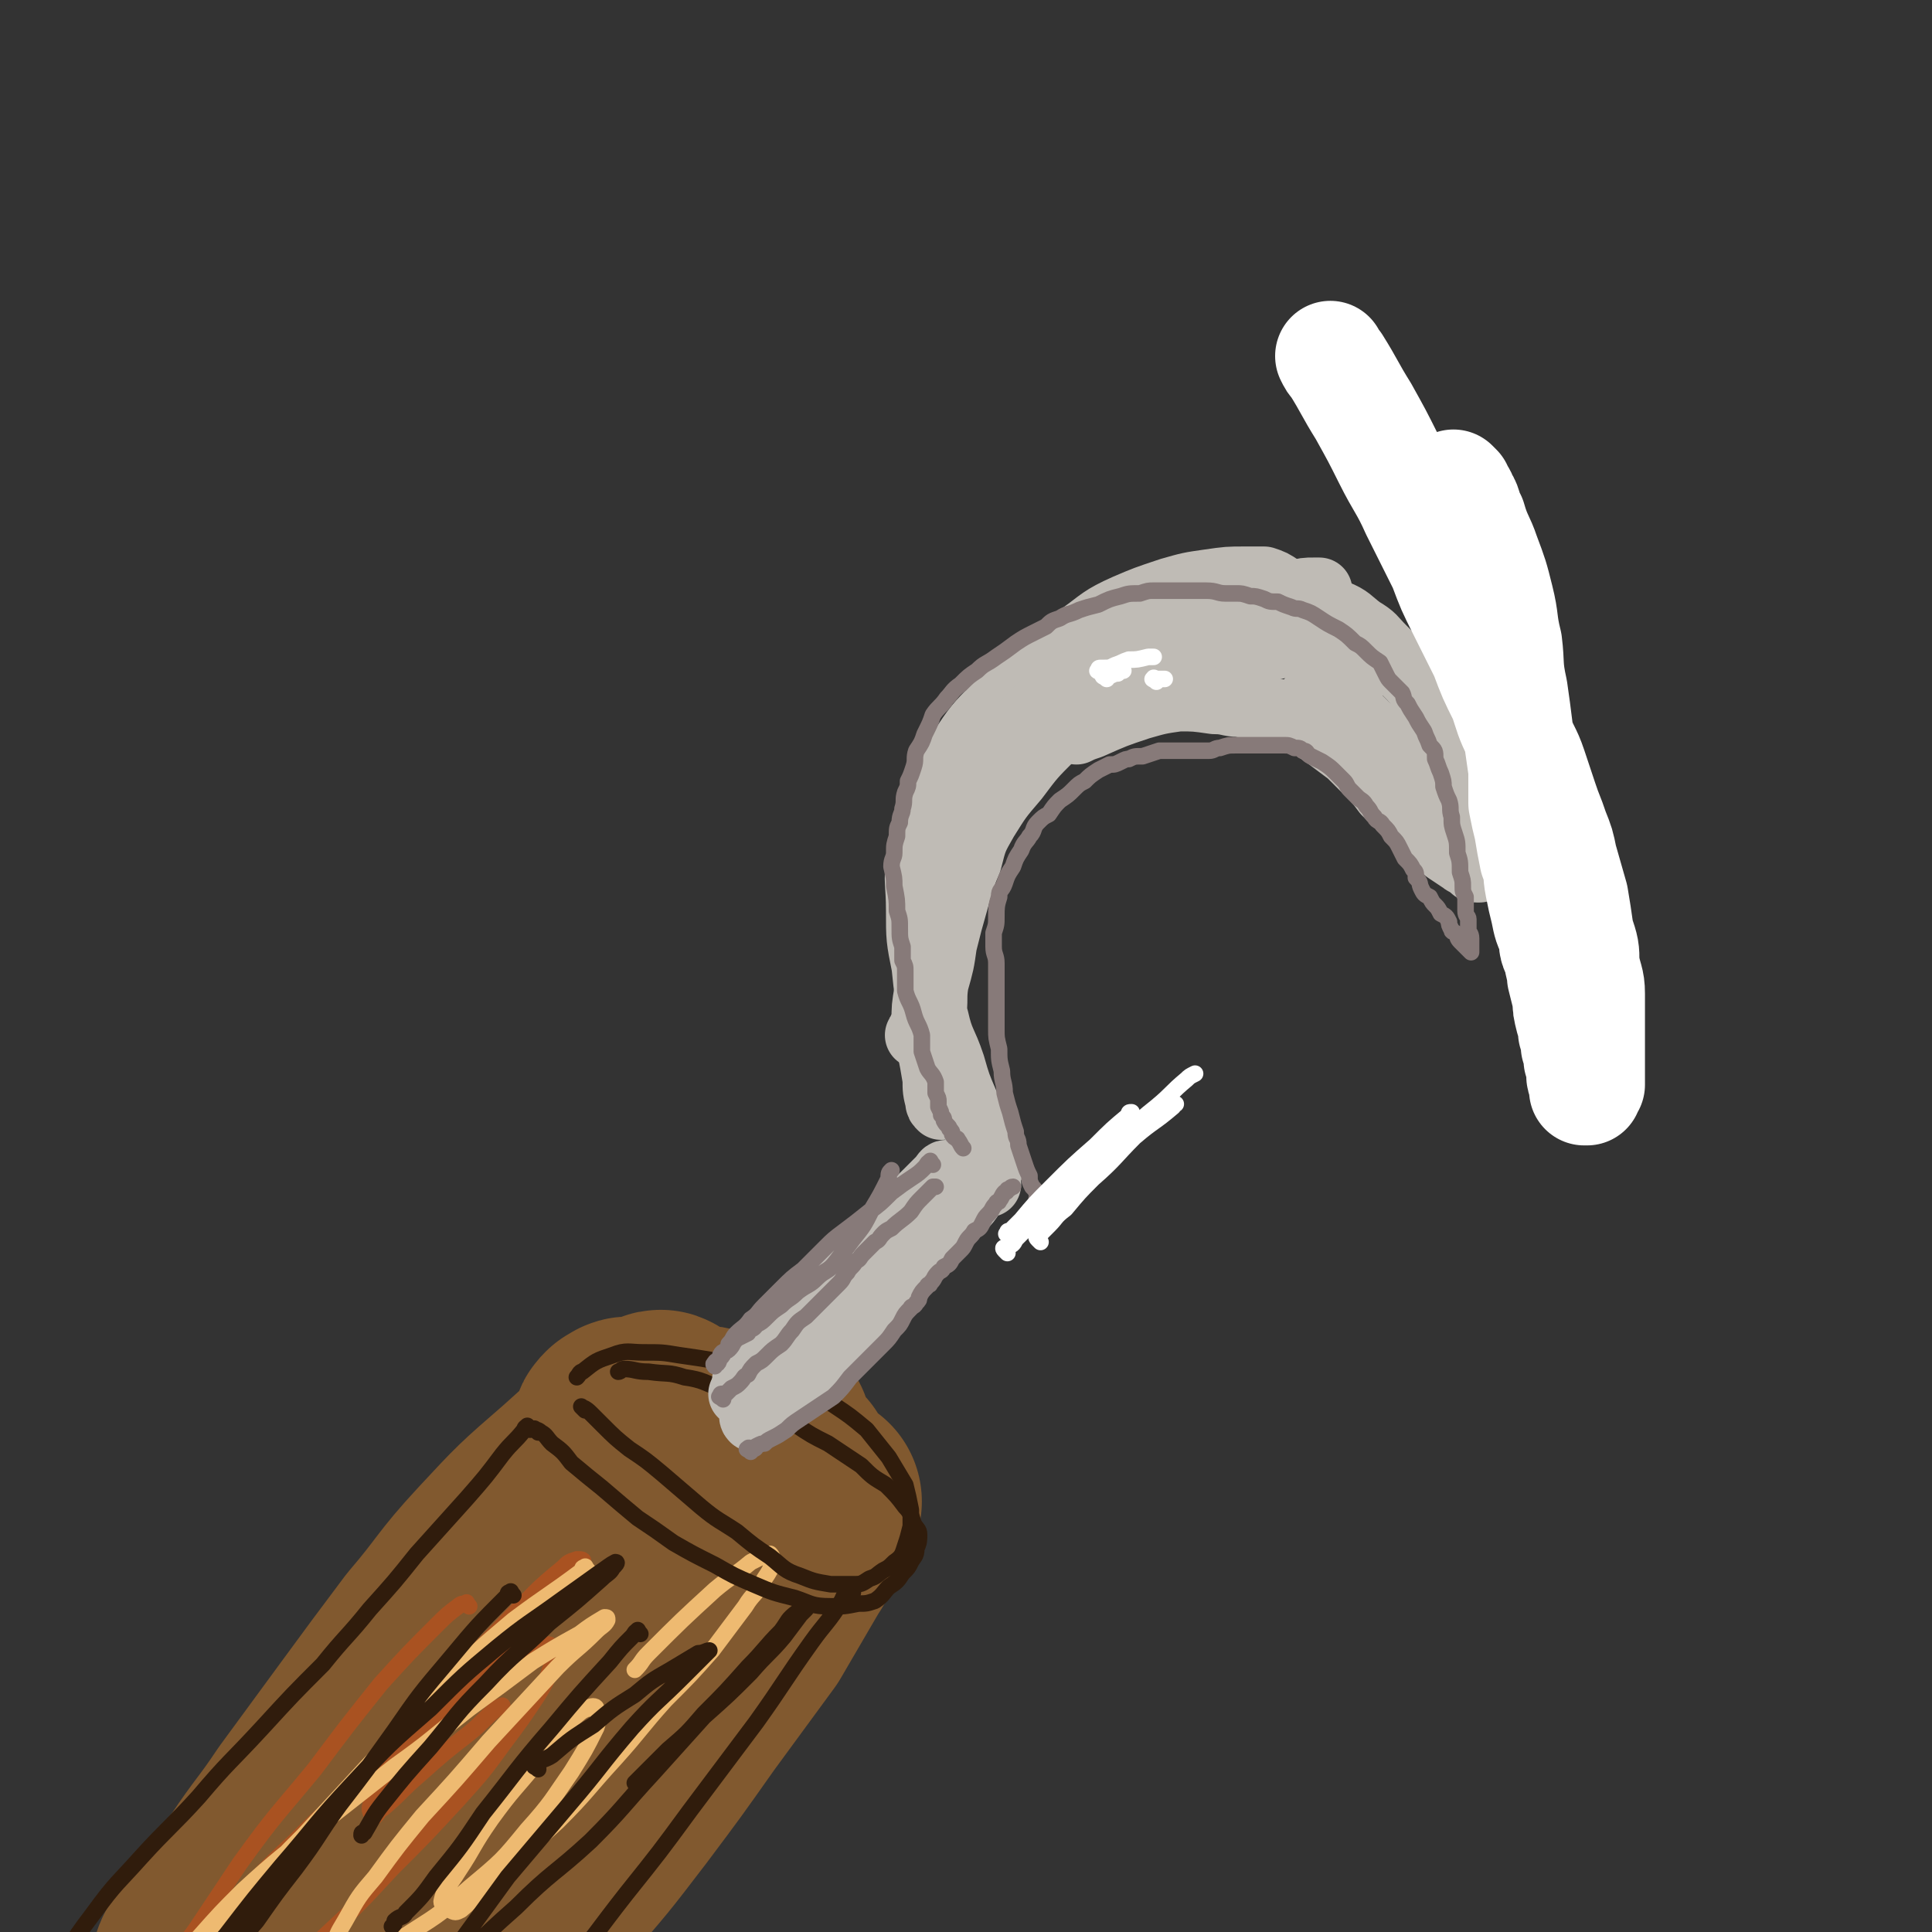 <svg viewBox='0 0 700 700' version='1.1' xmlns='http://www.w3.org/2000/svg' xmlns:xlink='http://www.w3.org/1999/xlink'><rect x="0" y="0" width="700" height="700" fill="#333333" stroke="none"/><g fill='none' stroke='rgb(129,89,47)' stroke-width='80' stroke-linecap='round' stroke-linejoin='round'><path d='M241,516c-1,-1 -1,-1 -1,-1 -1,-1 -1,0 -1,0 -5,3 -5,3 -10,6 -10,9 -10,9 -20,18 -15,13 -15,13 -28,27 -13,14 -12,15 -24,29 -12,16 -12,16 -23,31 -11,15 -11,15 -22,30 -8,12 -9,12 -17,24 -7,9 -7,9 -14,18 -3,6 -3,6 -6,11 -2,3 -2,3 -2,5 -1,1 0,1 1,1 1,0 1,-1 2,-2 6,-3 6,-3 11,-6 13,-9 13,-9 26,-18 16,-11 16,-11 32,-24 15,-11 14,-12 29,-23 16,-11 16,-11 32,-22 14,-11 14,-11 27,-22 12,-10 12,-10 23,-20 7,-7 7,-8 14,-15 5,-4 5,-4 10,-9 2,-1 3,-2 4,-4 0,0 -1,0 -1,0 -6,4 -6,5 -12,10 -15,12 -15,12 -29,24 -18,15 -18,15 -35,31 -15,14 -15,14 -28,30 -12,14 -12,15 -22,30 -10,14 -10,14 -20,29 -7,11 -9,11 -15,23 -4,8 -4,8 -6,17 -1,5 -2,6 -2,11 0,2 1,3 3,4 1,0 1,0 2,0 3,-1 3,-1 6,-3 8,-6 8,-6 16,-13 14,-12 14,-12 27,-26 15,-16 15,-16 29,-33 14,-16 14,-16 27,-33 12,-16 12,-16 24,-33 11,-15 11,-15 22,-30 7,-12 7,-12 14,-24 4,-6 3,-6 7,-13 1,-3 2,-4 3,-7 0,0 -1,0 -1,0 -3,2 -2,2 -4,4 -10,12 -10,12 -20,24 -14,15 -14,15 -27,31 -14,17 -14,18 -27,35 -14,17 -14,17 -27,35 -10,14 -11,14 -21,30 -7,12 -6,12 -13,25 -6,10 -6,10 -13,20 -4,6 -5,6 -9,12 -2,3 -3,3 -4,7 0,1 0,1 0,2 0,0 0,1 0,0 0,0 0,0 0,-1 1,-3 1,-3 2,-6 4,-8 4,-8 8,-16 7,-14 6,-14 13,-27 8,-16 8,-15 16,-31 7,-16 7,-16 14,-33 6,-14 5,-14 11,-28 5,-13 6,-12 11,-25 4,-9 4,-9 7,-19 3,-8 3,-9 5,-17 2,-8 3,-8 4,-15 1,-6 1,-7 2,-13 0,-4 0,-4 1,-9 0,-2 0,-2 1,-5 1,-2 1,-2 2,-4 0,-1 0,-1 1,-2 0,0 0,0 1,0 0,0 0,-1 1,-1 1,0 1,0 2,0 3,0 3,0 6,1 4,0 4,0 7,0 4,1 4,1 8,2 3,0 3,0 7,1 3,1 3,1 6,3 3,1 3,1 6,3 3,1 3,1 5,3 2,1 2,1 4,1 1,1 1,1 2,1 1,1 1,1 2,1 0,0 1,0 1,0 0,0 -1,0 -1,0 -1,0 -1,-1 -1,-1 -1,-1 -1,-1 -1,-1 -1,-1 -1,-1 -1,-1 -1,-1 -1,-1 -1,-2 -1,-1 0,-1 -1,-2 0,-1 0,-1 -1,-2 0,-1 -1,-1 -1,-2 0,0 0,-1 0,-1 0,-1 0,-2 0,-1 1,3 1,4 2,8 '/></g>
<g fill='none' stroke='rgb(48,28,12)' stroke-width='6' stroke-linecap='round' stroke-linejoin='round'><path d='M192,518c-1,-1 -1,-2 -1,-1 -1,0 -1,1 -1,1 -4,5 -4,4 -8,9 -6,8 -6,8 -13,16 -9,10 -9,10 -18,20 -8,10 -8,10 -17,20 -8,10 -9,10 -17,20 -11,11 -11,11 -22,23 -12,13 -12,12 -23,25 -10,11 -11,11 -21,22 -8,9 -9,9 -17,20 -6,8 -6,8 -11,16 -5,7 -5,7 -9,14 -8,11 -8,11 -16,23 -2,3 -2,3 -4,6 '/><path d='M309,577c-1,-1 -1,-2 -1,-1 -2,1 -2,2 -3,4 -5,8 -6,8 -11,15 -10,14 -10,15 -20,29 -12,16 -12,16 -24,32 -11,15 -11,15 -23,30 -11,14 -11,15 -22,28 -11,14 -12,14 -23,27 -10,12 -10,12 -20,23 -8,9 -8,9 -16,18 -7,6 -7,6 -14,12 -11,10 -12,10 -23,19 -3,3 -3,3 -6,6 '/></g>
<g fill='none' stroke='rgb(169,82,33)' stroke-width='6' stroke-linecap='round' stroke-linejoin='round'><path d='M170,582c-1,-1 -1,-2 -1,-1 -1,0 -2,0 -3,1 -4,3 -4,3 -8,7 -10,10 -10,10 -20,21 -12,15 -12,15 -24,31 -14,17 -14,16 -27,34 -8,12 -8,12 -16,24 -6,8 -5,9 -11,17 -3,4 -3,4 -7,8 0,1 -1,1 -1,1 -1,1 -1,0 -1,0 1,-2 2,-2 3,-3 6,-6 6,-6 11,-12 10,-11 10,-11 20,-21 11,-11 10,-11 22,-22 12,-12 12,-11 24,-22 12,-10 12,-10 24,-20 11,-10 11,-10 22,-20 9,-9 8,-10 17,-19 6,-7 6,-6 12,-13 3,-4 5,-5 5,-7 1,-1 -1,-1 -2,-1 -3,1 -3,1 -5,3 -11,9 -10,9 -20,19 -16,17 -17,16 -32,33 -15,17 -15,17 -29,34 -12,14 -12,14 -23,29 -8,10 -8,10 -15,22 -5,7 -5,7 -9,15 -2,4 -3,5 -3,9 1,3 2,4 4,5 2,0 3,0 5,-2 7,-3 7,-4 12,-9 12,-9 12,-10 22,-20 14,-13 14,-13 26,-26 12,-12 12,-12 24,-25 9,-10 9,-10 17,-21 6,-8 6,-8 12,-17 3,-5 3,-5 5,-11 1,-3 1,-4 0,-6 -1,-2 -2,-1 -4,0 -4,1 -4,1 -7,3 -8,5 -8,5 -14,10 -8,6 -8,6 -15,13 -6,6 -6,6 -12,13 -5,5 -5,5 -10,11 -2,4 -3,4 -4,8 0,2 1,3 2,3 1,-1 1,-2 3,-3 7,-6 6,-6 13,-12 9,-8 9,-8 18,-15 5,-4 5,-5 10,-9 1,-1 1,0 2,-1 '/></g>
<g fill='none' stroke='rgb(238,186,113)' stroke-width='6' stroke-linecap='round' stroke-linejoin='round'><path d='M213,569c-1,-1 -1,-2 -1,-1 -1,0 -1,0 -1,1 -12,9 -13,9 -25,18 -13,11 -13,11 -25,23 -14,14 -13,15 -27,29 -12,13 -12,13 -24,26 -8,8 -8,8 -16,17 -6,6 -6,6 -12,12 -5,6 -5,6 -10,11 -2,2 -2,2 -4,4 0,0 -1,0 -1,0 3,-4 2,-4 5,-7 8,-9 8,-9 16,-17 13,-12 14,-12 27,-23 14,-11 14,-11 28,-22 14,-10 13,-10 27,-21 11,-8 11,-8 23,-17 8,-5 8,-5 17,-10 4,-3 4,-3 9,-6 1,0 1,0 1,1 -1,2 -2,2 -4,4 -7,7 -7,6 -14,13 -13,14 -13,14 -25,27 -12,14 -12,14 -24,27 -9,11 -9,11 -17,22 -6,7 -6,7 -11,16 -3,5 -3,5 -4,10 -1,3 0,3 1,5 0,1 0,1 1,1 3,-1 3,-1 6,-2 10,-5 11,-4 20,-10 11,-7 11,-7 21,-16 12,-10 12,-10 21,-21 9,-10 9,-11 16,-21 5,-8 5,-8 9,-16 1,-3 1,-4 0,-7 0,-1 -2,-1 -3,0 -3,1 -3,2 -6,4 -6,7 -6,7 -12,15 -9,11 -9,10 -17,21 -7,10 -6,10 -12,19 -3,5 -5,6 -6,11 0,1 1,2 3,3 2,1 2,1 4,0 6,-5 5,-6 11,-11 12,-10 12,-10 24,-21 11,-11 10,-11 21,-23 9,-10 9,-11 18,-21 9,-9 9,-9 17,-18 6,-8 6,-8 12,-16 3,-5 4,-4 7,-10 2,-3 2,-3 3,-6 0,-1 0,-2 -1,-3 0,0 -1,0 -1,0 -1,0 -1,0 -2,1 -2,1 -2,1 -4,2 -6,5 -7,5 -13,10 -12,11 -12,11 -24,23 -3,3 -2,3 -5,6 '/></g>
<g fill='none' stroke='rgb(48,28,12)' stroke-width='6' stroke-linecap='round' stroke-linejoin='round'><path d='M186,578c-1,-1 -1,-2 -1,-1 -1,0 -1,0 -1,1 -11,11 -11,11 -21,23 -11,13 -11,13 -20,26 -10,14 -10,14 -20,27 -8,11 -7,11 -16,23 -7,9 -7,9 -14,19 -6,7 -6,7 -12,14 -5,5 -4,6 -9,10 -1,1 -2,0 -2,-1 0,-1 0,-2 2,-4 4,-7 4,-7 10,-14 10,-13 10,-13 20,-25 13,-15 12,-15 26,-30 13,-14 13,-14 28,-27 12,-12 12,-12 24,-22 11,-9 12,-9 23,-17 7,-5 7,-5 14,-10 3,-2 4,-3 6,-4 1,0 0,1 -1,2 -1,2 -2,2 -4,4 -9,8 -9,8 -19,16 -11,11 -12,10 -23,22 -11,11 -10,11 -20,23 -9,10 -9,10 -17,20 -4,5 -4,6 -7,11 -1,0 -1,0 -1,1 '/><path d='M232,592c-1,-1 -1,-2 -1,-1 -1,0 -1,1 -2,2 -4,4 -4,4 -8,9 -11,12 -11,12 -21,24 -13,15 -13,16 -25,31 -8,12 -8,12 -17,23 -5,7 -5,7 -11,13 -1,2 -2,1 -4,3 0,1 0,1 -1,2 0,0 0,0 0,0 '/><path d='M195,641c-1,-1 -2,-1 -1,-1 2,-3 3,-2 6,-4 7,-6 7,-6 15,-11 7,-6 7,-6 15,-11 6,-5 6,-5 13,-9 5,-3 5,-3 10,-6 2,0 3,-1 4,-1 0,0 -1,1 -2,2 -3,3 -3,3 -7,7 -10,10 -10,9 -19,19 -12,14 -11,14 -23,28 -11,13 -11,13 -22,26 -8,11 -8,11 -16,22 -5,7 -5,7 -10,13 -1,2 -2,3 -2,5 -1,0 0,0 0,0 2,-1 2,-1 3,-2 5,-5 5,-5 10,-10 9,-9 9,-9 18,-17 13,-13 14,-12 27,-24 12,-12 11,-12 23,-25 9,-10 9,-10 18,-20 9,-8 9,-8 17,-16 6,-7 7,-7 12,-13 3,-4 3,-4 6,-8 1,-1 2,-2 2,-2 0,0 -2,0 -3,1 -4,3 -3,3 -6,7 -6,6 -6,7 -12,13 -8,9 -8,9 -16,17 -6,7 -6,7 -13,13 -5,5 -5,5 -10,10 -1,1 -1,1 -2,2 '/><path d='M212,511c-1,-1 -2,-2 -1,-1 0,0 1,0 3,2 2,2 2,2 4,4 5,5 5,5 10,9 6,4 6,4 12,9 7,6 7,6 14,12 6,5 7,5 13,9 6,5 6,5 12,9 5,4 5,5 11,7 5,2 5,2 11,3 4,0 4,0 8,0 3,0 3,0 6,-2 3,-1 2,-1 5,-3 2,-1 2,-1 4,-3 3,-2 3,-3 4,-6 1,-3 1,-3 2,-7 0,-3 0,-3 0,-6 -1,-5 -1,-5 -2,-9 -3,-5 -3,-5 -6,-10 -4,-5 -4,-5 -8,-10 -6,-5 -6,-5 -12,-9 -6,-4 -6,-3 -13,-6 -7,-4 -7,-4 -14,-6 -8,-2 -8,-2 -16,-4 -6,-1 -6,-1 -13,-2 -6,-1 -6,-1 -13,-1 -5,0 -6,-1 -11,1 -6,2 -6,2 -11,6 -1,0 -1,1 -2,2 '/><path d='M195,519c-1,-1 -2,-2 -1,-1 0,0 1,0 2,1 2,1 2,2 4,4 4,3 4,3 7,7 6,5 6,5 11,9 7,6 7,6 13,11 6,4 6,4 13,9 7,4 7,4 15,8 7,4 7,4 14,7 7,3 7,3 15,5 6,2 6,3 13,3 5,0 5,0 10,-1 3,0 3,0 6,-1 3,-2 3,-3 5,-5 3,-2 3,-2 5,-5 2,-2 2,-2 3,-4 1,-2 2,-2 2,-5 1,-2 1,-3 1,-5 0,-2 -1,-2 -2,-4 -1,-3 -1,-4 -3,-6 -3,-4 -3,-4 -7,-8 -5,-3 -5,-3 -9,-7 -6,-4 -6,-4 -12,-8 -6,-3 -6,-3 -12,-7 -6,-4 -6,-4 -13,-7 -7,-4 -7,-3 -14,-6 -6,-2 -6,-3 -13,-4 -6,-2 -6,-1 -13,-2 -5,0 -5,-1 -9,-1 -1,0 -1,1 -2,1 '/></g>
<g fill='none' stroke='rgb(191,187,181)' stroke-width='24' stroke-linecap='round' stroke-linejoin='round'><path d='M280,499c-1,-1 -2,-1 -1,-1 0,-1 1,-1 2,-2 2,-2 2,-2 4,-5 4,-5 5,-5 9,-10 5,-6 5,-6 10,-12 6,-6 5,-6 11,-13 5,-6 5,-6 10,-12 4,-5 4,-5 9,-9 3,-4 3,-4 6,-7 2,-2 2,-1 3,-3 0,0 0,0 0,0 -1,0 -1,1 -2,2 -2,2 -2,2 -5,5 -5,5 -5,4 -10,9 -6,6 -6,7 -12,13 -6,6 -6,6 -12,12 -6,6 -6,5 -11,11 -4,5 -4,5 -9,10 -3,3 -3,3 -6,7 -2,3 -2,3 -4,5 -1,1 -1,1 -2,1 0,1 0,0 1,0 0,0 0,-1 1,-1 2,-2 2,-2 4,-5 5,-5 5,-5 10,-10 7,-7 7,-7 14,-13 7,-6 7,-6 13,-11 7,-6 7,-6 13,-12 6,-5 6,-6 12,-11 3,-4 3,-4 7,-8 2,-2 2,-2 4,-4 1,0 2,-1 2,0 -2,1 -3,2 -7,5 -6,5 -5,5 -11,10 -8,7 -8,7 -15,13 -8,7 -8,6 -15,13 -2,1 -2,2 -3,3 '/><path d='M270,506c-1,-1 -2,-1 -1,-1 0,-1 0,-1 1,-1 2,-2 2,-2 4,-3 12,-11 11,-12 23,-22 8,-7 9,-7 17,-14 8,-7 8,-7 15,-14 6,-5 6,-5 11,-10 3,-4 3,-4 7,-9 1,-2 1,-2 3,-4 0,-1 1,-2 1,-2 -1,0 -1,1 -2,2 -2,2 -2,2 -5,4 -5,4 -5,4 -11,9 -6,5 -6,6 -12,11 -5,6 -5,6 -11,11 -4,4 -5,4 -9,8 -4,5 -4,5 -8,9 -4,3 -4,3 -7,6 -3,3 -3,3 -6,5 -1,1 -1,2 -3,3 -1,1 0,2 -1,2 -1,1 -1,1 -2,1 -1,0 -1,0 -1,0 0,0 0,-1 1,-1 1,-2 2,-2 3,-3 3,-3 3,-3 7,-7 4,-4 4,-4 9,-8 5,-5 5,-4 11,-9 6,-5 6,-5 12,-9 7,-5 7,-5 13,-10 6,-5 6,-5 12,-10 5,-4 4,-4 9,-7 2,-2 2,-2 5,-4 1,0 3,-1 3,0 -1,0 -2,0 -4,2 -3,3 -2,3 -5,6 -7,8 -8,8 -15,16 -8,8 -8,8 -15,16 -7,7 -7,7 -14,15 -6,5 -6,5 -11,11 -5,4 -5,4 -10,9 -4,3 -4,3 -7,5 -2,2 -2,2 -4,4 0,0 0,1 0,1 -1,-1 0,-1 0,-2 1,-1 1,-1 2,-3 2,-3 1,-3 4,-7 3,-5 3,-5 8,-11 5,-7 5,-7 10,-13 5,-5 5,-5 10,-10 0,-1 0,-1 1,-1 '/><path d='M360,421c-1,-1 -1,-1 -1,-1 -1,-1 0,-1 0,-1 0,-1 -1,-1 -1,-2 -2,-3 -2,-3 -3,-6 -3,-6 -3,-5 -5,-11 -3,-7 -3,-7 -5,-14 -3,-9 -4,-8 -6,-17 -3,-9 -3,-9 -4,-19 -2,-10 -2,-10 -2,-20 0,-10 -1,-10 0,-19 2,-10 3,-10 6,-19 4,-10 4,-11 9,-20 6,-9 6,-9 13,-16 7,-8 7,-8 16,-15 7,-6 7,-6 15,-11 7,-5 7,-6 16,-10 7,-3 7,-3 16,-6 7,-2 7,-2 14,-3 7,-1 7,-1 13,-1 4,0 4,0 7,0 3,1 3,1 6,3 4,2 4,2 7,5 3,2 4,2 6,5 3,2 3,3 5,5 2,3 2,3 4,5 1,3 1,3 3,5 0,1 0,2 1,3 0,0 1,0 1,0 1,1 1,1 2,2 0,0 -1,0 -1,0 0,0 1,0 1,0 0,0 0,0 0,-1 0,0 0,-1 0,-1 0,-1 -1,-1 -1,-1 0,-1 0,-1 0,-1 0,-1 -1,-1 -1,-1 -2,-1 -2,-1 -3,-2 -3,-1 -2,-1 -5,-2 -4,-1 -4,-1 -8,-1 -6,0 -6,0 -12,1 -8,0 -8,0 -16,2 -9,3 -10,3 -19,6 -8,2 -8,2 -16,6 -8,3 -8,3 -15,7 -9,6 -9,6 -16,12 -7,7 -7,7 -13,15 -6,7 -6,7 -11,15 -4,7 -4,7 -6,15 -3,7 -3,8 -5,15 -2,7 -2,7 -4,15 -1,7 -1,7 -3,14 -1,6 0,6 -1,12 0,6 -1,6 -1,12 1,5 1,5 2,11 0,4 0,4 1,8 0,1 0,1 1,2 '/><path d='M334,376c-1,-1 -2,-1 -1,-1 0,-1 0,-1 1,-2 0,-1 0,-1 1,-3 0,-5 0,-5 1,-11 2,-8 2,-8 4,-16 1,-8 1,-8 3,-16 1,-6 1,-6 3,-13 1,-6 1,-6 3,-12 1,-5 1,-5 2,-10 2,-4 1,-5 4,-9 2,-4 3,-3 5,-7 3,-4 3,-4 6,-8 3,-4 3,-4 6,-7 3,-3 3,-3 7,-7 4,-3 4,-3 9,-6 5,-4 5,-4 11,-7 6,-4 7,-3 13,-6 8,-4 8,-4 16,-7 7,-3 8,-2 15,-5 7,-2 7,-3 13,-5 7,-2 7,-2 13,-3 4,-1 4,-1 7,-1 1,0 1,0 2,0 '/><path d='M438,217c-1,-1 -2,-1 -1,-1 0,-1 1,0 3,0 2,0 2,0 3,0 3,0 3,0 6,0 4,0 4,0 8,0 4,0 4,0 9,1 4,0 4,1 9,2 5,2 5,1 9,3 5,2 5,3 9,6 5,3 4,3 8,7 4,4 4,4 7,7 5,5 5,5 8,10 4,6 4,6 7,12 3,7 3,7 6,14 3,7 3,7 7,13 6,12 6,12 12,23 2,3 2,3 4,7 '/><path d='M476,255c-1,-1 -2,-2 -1,-1 1,1 2,2 4,4 3,3 3,3 6,7 5,5 5,5 10,11 5,6 5,6 11,12 6,8 6,8 13,15 2,2 2,2 4,4 '/><path d='M481,247c-1,-1 -2,-2 -1,-1 0,0 1,1 2,2 1,2 1,2 2,4 2,2 2,2 4,4 4,4 4,4 7,7 4,4 4,4 7,8 4,4 4,4 8,8 3,4 4,4 7,7 3,4 3,4 6,7 2,4 2,4 4,7 2,3 2,3 3,5 1,2 1,2 3,4 0,1 0,1 1,3 0,1 0,1 1,2 0,0 1,0 1,1 0,0 -1,0 -1,0 -2,0 -1,-1 -2,-1 -2,-2 -2,-1 -3,-2 -3,-2 -3,-2 -6,-4 -3,-3 -3,-3 -7,-6 -3,-3 -3,-3 -7,-7 -4,-4 -4,-4 -8,-8 -3,-4 -3,-4 -6,-7 -4,-4 -4,-4 -7,-7 -4,-3 -4,-3 -8,-6 -3,-2 -3,-2 -7,-5 -3,-1 -3,-1 -7,-3 -4,-1 -4,-1 -8,-2 -5,-1 -5,-1 -10,-2 -4,0 -4,-1 -9,-1 -7,-1 -7,-1 -13,-1 -7,1 -7,1 -14,3 -9,3 -9,3 -18,7 -3,1 -3,1 -5,2 '/></g>
<g fill='none' stroke='rgb(135,122,121)' stroke-width='6' stroke-linecap='round' stroke-linejoin='round'><path d='M262,507c-1,-1 -2,-1 -1,-1 0,-1 0,-1 1,-1 0,0 0,0 1,0 1,-1 1,-1 2,-2 2,-1 2,-1 3,-2 2,-2 1,-2 3,-3 1,-2 1,-2 3,-4 2,-1 2,-1 4,-3 2,-2 2,-2 5,-4 2,-2 2,-3 4,-5 2,-3 2,-3 5,-5 2,-2 2,-2 5,-5 1,-1 1,-1 3,-3 2,-2 2,-2 4,-4 2,-2 1,-2 3,-4 1,-2 2,-2 3,-4 2,-1 1,-1 3,-3 2,-2 2,-2 4,-4 2,-1 1,-1 3,-3 1,-1 1,-1 3,-2 3,-3 4,-3 7,-6 2,-3 2,-3 4,-5 2,-2 2,-2 4,-4 0,0 1,0 1,0 '/><path d='M272,526c-1,-1 -2,-1 -1,-1 0,-1 1,0 2,0 1,0 1,-1 1,-1 2,-1 2,-1 3,-1 1,-1 1,-1 3,-2 2,-1 2,-1 5,-3 2,-2 2,-2 5,-4 3,-2 3,-2 6,-4 3,-2 3,-2 6,-4 3,-3 3,-3 6,-7 3,-3 3,-3 7,-7 2,-2 2,-2 5,-5 2,-2 2,-2 4,-5 2,-2 2,-2 3,-4 1,-2 1,-2 3,-4 0,-1 1,0 2,-2 1,-1 1,-1 1,-2 1,-2 1,-2 3,-4 0,-1 1,0 1,-1 2,-2 1,-2 3,-4 1,-1 1,0 2,-2 2,-1 2,-1 3,-3 1,-1 1,-1 3,-3 1,-1 1,-1 2,-3 1,-2 2,-2 3,-4 2,-1 2,-1 3,-3 1,-2 1,-2 2,-3 2,-2 1,-2 3,-4 0,-1 1,0 1,-1 1,-1 1,-2 2,-3 0,0 1,0 1,-1 1,0 1,-1 2,-1 0,0 0,0 0,0 '/><path d='M377,436c-1,-1 -1,-1 -1,-1 -1,-1 0,-1 0,-1 0,0 0,-1 0,-1 -1,-2 -1,-2 -2,-3 -1,-2 -1,-2 -1,-4 -1,-2 -1,-2 -2,-5 -1,-3 -1,-3 -2,-6 0,-3 -1,-2 -1,-5 -1,-3 -1,-3 -2,-7 -1,-3 -1,-3 -2,-7 0,-4 -1,-4 -1,-8 -1,-4 -1,-4 -1,-8 -1,-4 -1,-4 -1,-7 0,-3 0,-3 0,-6 0,-2 0,-2 0,-5 0,-3 0,-3 0,-6 0,-3 0,-3 0,-7 0,-3 -1,-3 -1,-6 0,-3 0,-3 0,-5 1,-3 1,-3 1,-6 0,-3 0,-4 1,-7 0,-3 1,-2 2,-5 1,-3 1,-3 3,-6 1,-3 1,-3 3,-6 1,-3 2,-3 3,-5 2,-2 1,-3 3,-5 2,-2 2,-2 4,-3 2,-3 2,-3 4,-5 3,-2 3,-2 5,-4 2,-2 2,-2 4,-3 2,-2 2,-2 5,-4 2,-1 2,-1 4,-2 2,0 2,0 4,-1 2,-1 2,-1 3,-1 2,-1 2,-1 5,-1 3,-1 3,-1 6,-2 3,0 3,0 6,0 2,0 2,0 5,0 3,0 3,0 7,0 2,0 2,-1 4,-1 3,-1 3,-1 6,-1 4,0 4,0 7,0 3,0 3,0 6,0 2,0 2,0 4,0 2,0 2,0 4,1 2,0 2,0 3,1 2,0 1,1 3,2 2,1 2,1 4,2 3,2 3,2 5,4 1,1 1,1 3,3 1,1 1,2 2,3 1,1 1,1 3,3 1,1 2,1 3,3 2,2 1,2 3,4 1,2 2,1 3,3 2,2 2,2 3,4 2,2 2,2 3,4 1,2 1,2 2,4 2,2 2,2 3,4 1,1 1,1 1,3 2,2 1,2 2,4 1,2 1,2 3,3 1,2 1,2 2,3 1,1 1,1 2,3 2,1 2,1 3,3 0,1 0,1 1,3 0,1 1,0 2,2 0,0 0,1 1,2 0,0 0,0 1,1 0,0 0,0 1,1 0,0 0,0 1,1 0,0 0,0 0,0 1,1 1,1 1,1 0,0 0,0 0,-1 0,-1 0,-1 0,-1 0,-2 0,-2 0,-3 0,-2 -1,-2 -1,-3 0,-2 0,-2 0,-4 0,-1 -1,-1 -1,-3 0,-2 0,-3 0,-5 -1,-2 -1,-2 -1,-4 0,-2 0,-2 -1,-5 0,-4 0,-4 -1,-7 0,-4 0,-4 -1,-7 -1,-3 -1,-3 -1,-6 -1,-3 0,-3 -1,-6 -1,-2 -1,-2 -2,-5 0,-2 0,-2 -1,-5 -1,-2 -1,-3 -2,-5 0,-3 0,-3 -2,-5 -1,-3 -1,-2 -2,-5 -2,-3 -2,-3 -3,-5 -2,-3 -2,-3 -3,-5 -2,-2 -1,-2 -2,-4 -2,-2 -2,-2 -4,-4 -1,-1 -1,-1 -2,-3 -1,-2 -1,-2 -2,-4 -3,-2 -3,-2 -5,-4 -2,-2 -2,-2 -4,-3 -3,-3 -3,-3 -6,-5 -4,-2 -4,-2 -7,-4 -3,-2 -3,-2 -6,-3 -2,-1 -2,0 -4,-1 -3,-1 -3,-1 -5,-2 -3,0 -3,0 -5,-1 -3,-1 -3,-1 -5,-1 -3,-1 -3,-1 -5,-1 -2,0 -2,0 -4,0 -3,0 -3,-1 -7,-1 -3,0 -3,0 -7,0 -3,0 -3,0 -6,0 -3,0 -3,0 -6,0 -2,0 -2,0 -5,1 -4,0 -4,0 -7,1 -4,1 -4,1 -8,3 -4,1 -4,1 -7,2 -4,2 -4,1 -7,3 -3,1 -3,1 -5,3 -2,1 -2,1 -4,2 -4,2 -4,2 -7,4 -4,3 -4,3 -7,5 -4,3 -4,2 -7,5 -3,2 -3,2 -6,5 -3,2 -3,3 -5,5 -2,3 -3,3 -5,6 -1,3 -1,3 -3,7 -1,3 -1,3 -3,6 -1,3 0,3 -1,6 -1,3 -1,3 -2,5 0,2 0,2 -1,4 -1,3 0,3 -1,6 0,2 -1,2 -1,5 -1,2 -1,2 -1,5 -1,3 -1,3 -1,6 0,2 -1,2 -1,5 1,4 1,4 1,7 1,5 1,5 1,9 1,3 1,3 1,6 0,4 0,4 1,7 0,3 0,2 0,5 1,2 1,2 1,4 0,4 0,4 0,7 1,4 2,4 3,8 1,4 2,4 3,8 0,3 0,3 0,6 1,3 1,3 2,6 1,2 2,2 3,5 0,2 0,2 0,4 1,2 1,2 1,3 0,1 0,2 0,2 1,2 1,2 1,3 1,1 1,1 1,2 1,2 2,2 2,3 1,1 1,1 1,2 1,2 2,1 2,2 1,1 1,2 2,3 0,0 0,0 0,0 '/><path d='M338,422c-1,-1 -1,-2 -1,-1 -1,0 -1,1 -2,2 -2,2 -2,2 -5,4 -3,2 -3,2 -7,5 -4,4 -4,4 -8,7 -5,4 -5,4 -9,7 -4,3 -4,3 -7,6 -4,4 -4,4 -8,8 -4,3 -4,3 -8,7 -3,3 -3,3 -6,6 -3,3 -2,3 -5,5 -2,3 -3,3 -5,5 -2,2 -1,2 -3,4 0,2 0,2 -2,3 0,1 0,1 -1,2 -1,0 0,1 -1,2 0,0 -1,0 -1,0 -1,0 0,1 0,1 0,0 0,-1 0,-1 0,-1 1,-1 1,-1 1,-1 1,-2 1,-2 1,-2 2,-1 3,-2 2,-2 1,-2 3,-4 2,-1 2,-1 4,-2 1,-2 2,-1 3,-3 2,-1 2,-1 4,-3 2,-2 2,-2 5,-4 3,-3 3,-2 6,-5 4,-3 4,-2 7,-5 3,-3 4,-2 7,-6 3,-4 3,-4 6,-8 4,-5 4,-5 7,-11 3,-5 3,-5 6,-11 0,-2 0,-2 1,-3 '/></g>
<g fill='none' stroke='rgb(255,255,255)' stroke-width='40' stroke-linecap='round' stroke-linejoin='round'><path d='M528,177c-1,-1 -2,-2 -1,-1 0,1 2,2 3,5 2,3 1,4 3,7 2,7 3,7 5,13 3,8 3,8 5,16 2,8 1,8 3,16 1,8 0,8 2,17 1,7 1,7 2,15 1,7 1,7 2,14 0,6 0,6 0,12 1,5 1,5 2,9 1,6 1,6 2,11 2,5 1,5 2,10 1,5 1,5 2,9 1,5 1,5 3,9 0,4 0,4 2,8 0,4 1,3 1,7 1,4 1,4 2,8 0,3 0,3 1,7 1,2 1,2 1,5 1,3 1,3 1,5 1,3 1,3 1,5 1,1 1,1 1,3 0,1 0,2 0,3 0,1 1,1 1,2 0,1 0,1 0,1 0,1 0,1 0,2 0,0 1,0 1,0 0,0 0,-1 0,-1 0,-1 0,0 1,-1 0,-1 0,-1 0,-2 0,-1 0,-1 0,-2 0,-3 0,-3 0,-5 0,-3 0,-3 0,-7 0,-3 0,-3 0,-7 0,-5 0,-5 0,-10 0,-5 -1,-5 -2,-11 0,-5 0,-5 -2,-11 -1,-7 -1,-7 -2,-13 -2,-7 -2,-7 -4,-14 -1,-5 -1,-5 -3,-10 -2,-6 -2,-5 -4,-11 -2,-6 -2,-6 -4,-12 -2,-6 -3,-6 -5,-12 -3,-6 -3,-7 -5,-13 -4,-8 -4,-8 -7,-16 -4,-8 -4,-8 -8,-16 -4,-8 -4,-8 -7,-16 -5,-10 -5,-10 -10,-20 -4,-9 -5,-9 -10,-19 -4,-8 -4,-8 -9,-17 -5,-8 -5,-9 -10,-17 -1,-1 -1,-1 -2,-3 '/></g>
<g fill='none' stroke='rgb(255,255,255)' stroke-width='6' stroke-linecap='round' stroke-linejoin='round'><path d='M399,244c-1,-1 -2,-1 -1,-1 0,-1 0,-1 1,-1 0,0 0,0 1,0 2,0 2,0 4,-1 3,-1 2,-1 5,-2 3,0 3,0 7,-1 1,0 1,0 2,0 '/><path d='M401,246c-1,-1 -2,-1 -1,-1 0,-1 1,0 1,0 2,0 2,-1 4,-1 1,-1 1,-1 2,-1 '/><path d='M419,247c-1,-1 -2,-1 -1,-1 0,-1 0,0 1,0 1,0 2,0 3,0 '/><path d='M377,450c-1,-1 -1,-1 -1,-1 -1,-1 0,-1 0,-1 2,-2 2,-2 4,-4 3,-3 2,-3 6,-6 5,-6 5,-6 10,-11 8,-7 8,-8 15,-15 7,-6 7,-5 14,-11 0,-1 0,-1 1,-1 '/><path d='M365,454c-1,-1 -1,-1 -1,-1 -1,-1 0,-1 0,-1 3,-1 3,-1 4,-3 4,-4 4,-4 8,-8 5,-5 5,-5 11,-11 5,-5 5,-5 11,-11 6,-5 6,-4 11,-9 5,-5 5,-5 10,-9 6,-5 5,-5 11,-10 1,-1 1,-1 3,-2 '/><path d='M366,448c-1,-1 -2,-1 -1,-1 0,-1 0,-1 1,-1 2,-2 2,-2 4,-4 5,-6 5,-6 11,-12 8,-8 8,-8 16,-15 6,-6 6,-6 12,-11 0,-1 0,-1 1,-1 '/></g>
</svg>
